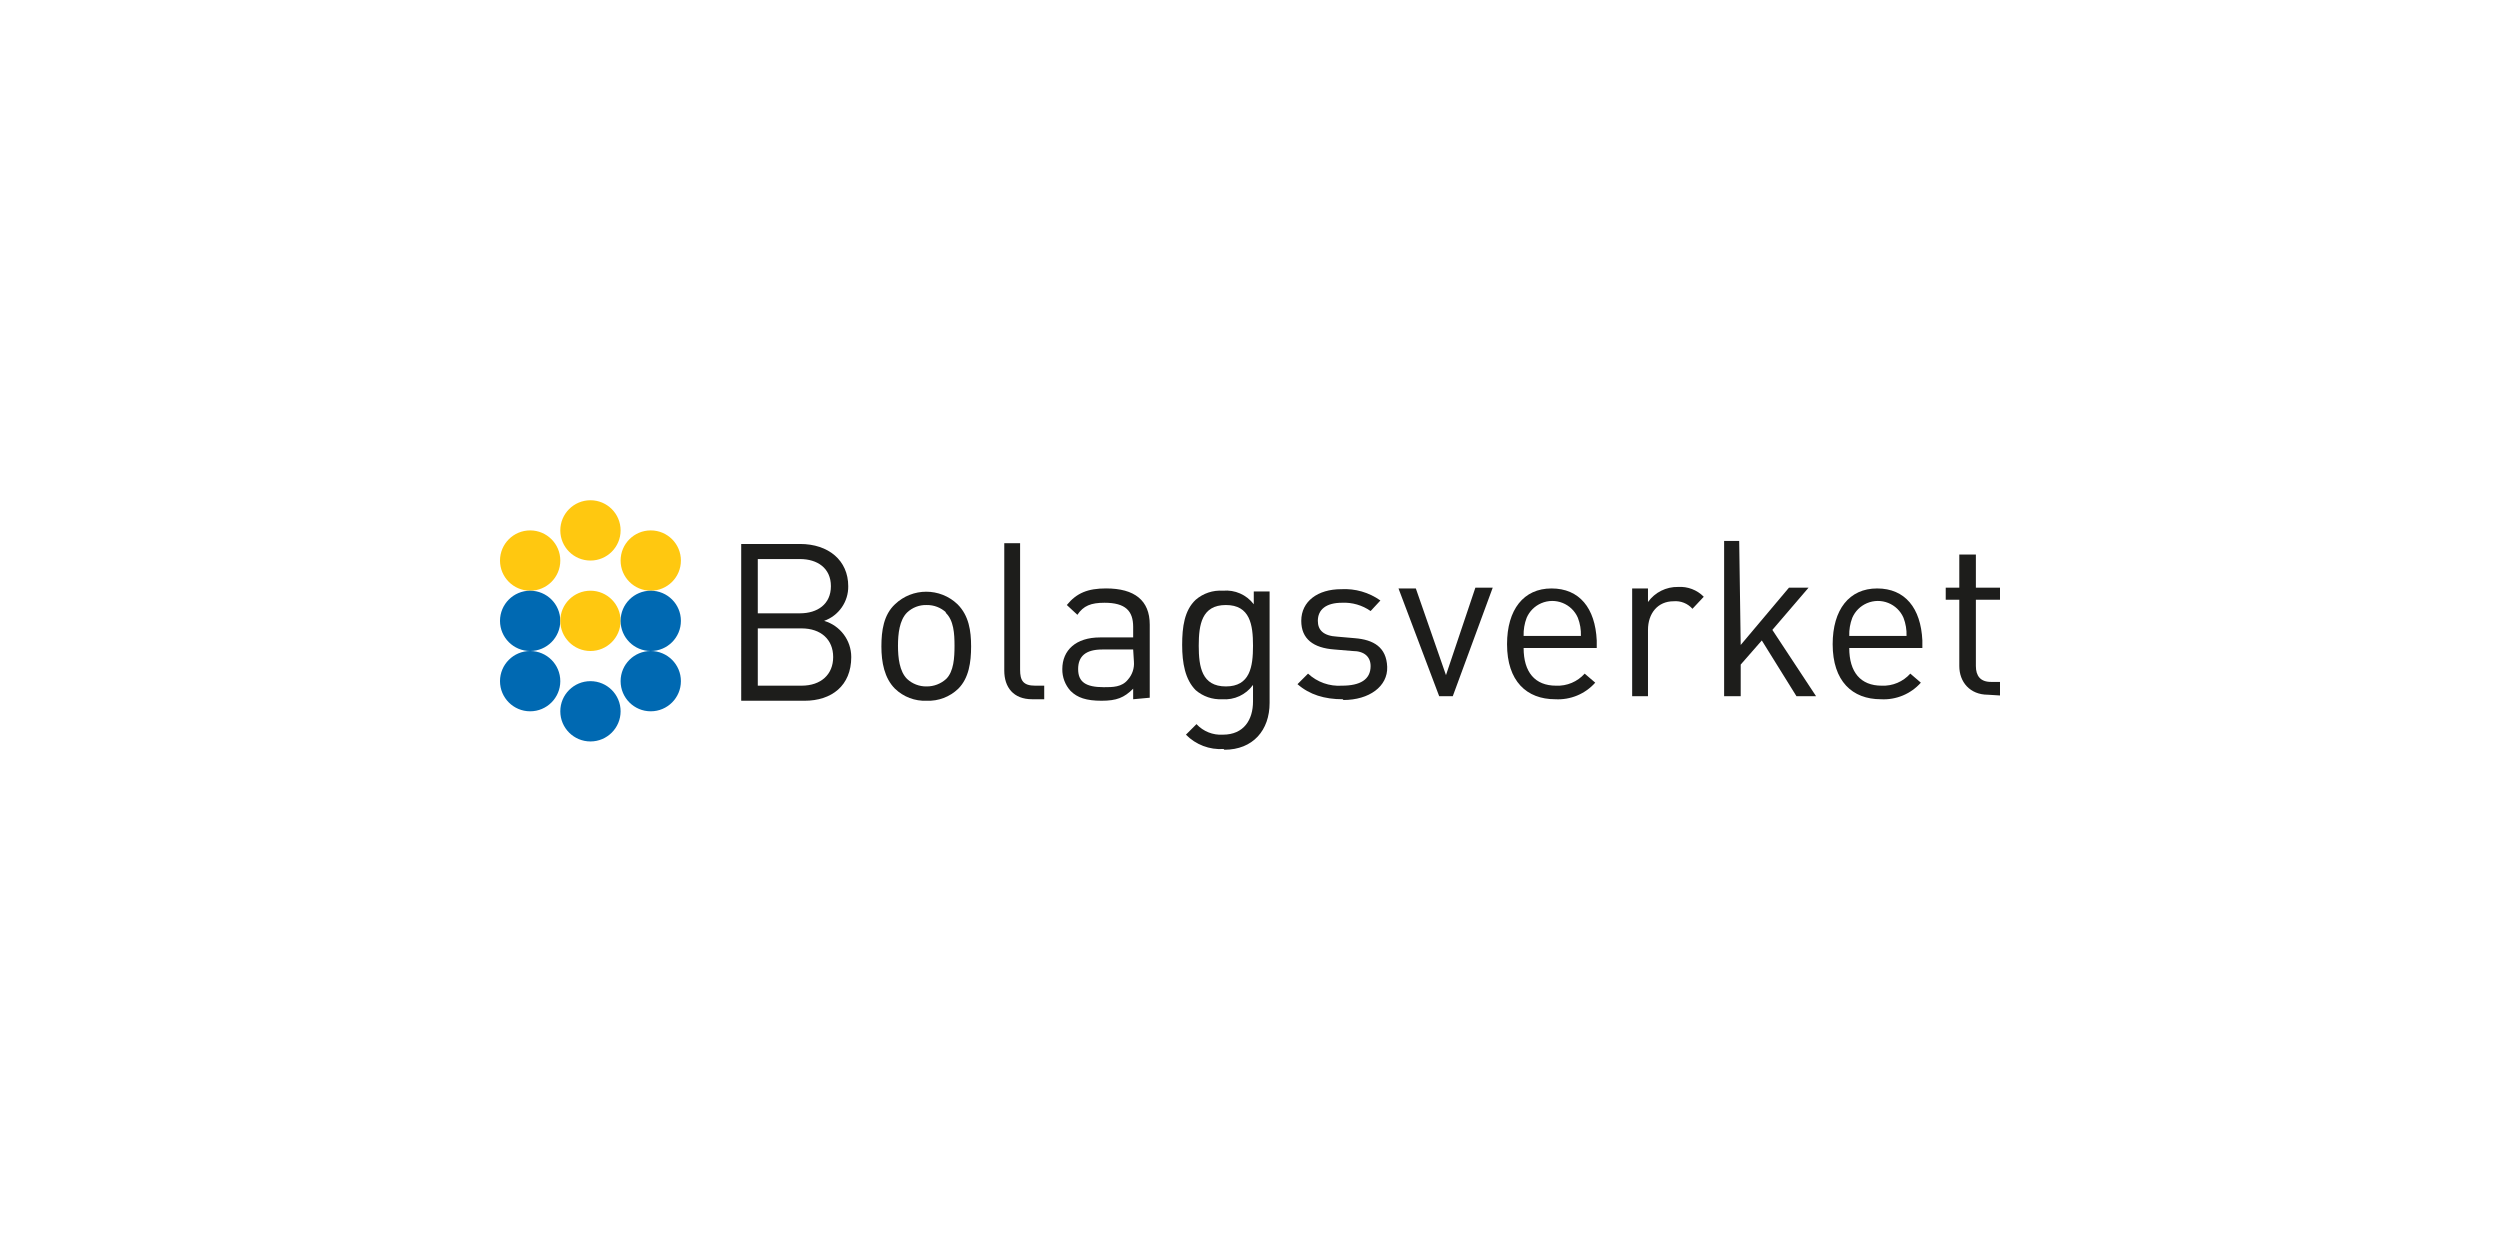 <?xml version="1.0" encoding="utf-8"?>
<!-- Generator: Adobe Illustrator 27.0.1, SVG Export Plug-In . SVG Version: 6.00 Build 0)  -->
<svg version="1.1" id="Layer_1" xmlns="http://www.w3.org/2000/svg" xmlns:xlink="http://www.w3.org/1999/xlink" x="0px" y="0px"
	 viewBox="0 0 500 250" style="enable-background:new 0 0 500 250;" xml:space="preserve">
<style type="text/css">
	.st0{fill:#FFC810;}
	.st1{fill:#0069B2;}
	.st2{fill-rule:evenodd;clip-rule:evenodd;fill:#1D1D1B;}
</style>
<g>
	<g>
		<g>
			<g id="d3">
				<g>
					<circle id="disc" class="st0" cx="106.03" cy="112.111" r="6.03"/>
				</g>
				<g>
					
						<circle id="disc_00000155831056956785582000000016114617210799299236_" class="st1" cx="106.03" cy="124.171" r="6.03"/>
				</g>
				<g>
					
						<circle id="disc_00000070835233129351710980000015413828996149641879_" class="st1" cx="106.03" cy="136.231" r="6.03"/>
				</g>
			</g>
		</g>
		<g transform="translate(41, 0)">
			<g>
				
					<circle id="disc_00000082360081933280853070000005112344120077801401_" class="st0" cx="77.09" cy="106.08" r="6.03"/>
			</g>
			<g>
				
					<circle id="disc_00000083808642479464365270000017480765341485077145_" class="st0" cx="77.09" cy="124.171" r="6.03"/>
			</g>
			<g>
				
					<circle id="disc_00000145758207409759663270000004044075103355188354_" class="st1" cx="77.09" cy="142.261" r="6.03"/>
			</g>
		</g>
		<g>
			<g id="d3_00000124875719386231745710000000835678562320799618_">
				<g>
					
						<circle id="disc_00000173142265925355565000000004701511021493627013_" class="st0" cx="130.151" cy="112.111" r="6.03"/>
				</g>
				<g>
					
						<circle id="disc_00000111873988009556759250000007103739283528307868_" class="st1" cx="130.151" cy="124.171" r="6.03"/>
				</g>
				<g>
					
						<circle id="disc_00000124855533928271431380000010065593963107407513_" class="st1" cx="130.151" cy="136.231" r="6.03"/>
				</g>
			</g>
		</g>
	</g>
	<g transform="translate(161, 29)">
		<g>
			<path id="B" class="st2" d="M-0.397,111.151h-12.362V79.794H-1
				c5.729,0,9.648,3.317,9.648,8.442c0.048,3.108-1.894,5.899-4.824,6.935
				c3.216,0.938,5.427,3.886,5.427,7.236c0,5.729-3.92,8.744-9.347,8.744
				 M-1,82.809h-8.442v10.854H-1c3.467,0,6.181-1.809,6.181-5.427
				C5.181,84.618,2.467,82.809-1,82.809 M-0.698,96.678h-8.744v11.457h8.744
				c3.92,0,6.332-2.261,6.332-5.729S3.221,96.678-0.698,96.678"/>
		</g>
		<g>
			<path id="o" class="st2" d="M30.658,108.739c-1.691,1.637-3.98,2.509-6.332,2.412
				c-2.352,0.097-4.641-0.775-6.332-2.412c-2.111-2.111-2.714-5.276-2.714-8.442
				c0-3.166,0.452-6.332,2.714-8.442c3.498-3.35,9.014-3.35,12.513,0
				c2.261,2.261,2.714,5.276,2.714,8.442
				C33.221,103.462,32.769,106.628,30.658,108.739 M28.246,93.513
				c-1.06-0.994-2.467-1.535-3.92-1.508c-1.456-0.044-2.868,0.499-3.92,1.508
				c-1.508,1.508-1.809,4.221-1.809,6.633s0.302,5.126,1.809,6.633
				c1.06,0.994,2.467,1.535,3.92,1.508c1.45,0.012,2.851-0.527,3.92-1.508
				c1.508-1.508,1.658-4.221,1.658-6.633s-0.151-5.126-1.809-6.633"/>
		</g>
		<g>
			<path id="l" class="st2" d="M45.432,110.849c-3.769,0-5.578-2.412-5.578-5.729V79.643h3.166
				v25.327c0,2.111,0.603,3.166,3.015,3.166h1.809v2.714H45.432z"/>
		</g>
		<g>
			<path id="a" class="st2" d="M65.633,110.849v-2.111c-1.809,1.809-3.317,2.412-6.332,2.412
				s-4.824-0.603-6.181-1.96c-1.09-1.192-1.684-2.756-1.658-4.372
				c0-3.769,2.714-6.332,7.538-6.332h6.633v-2.111c0-3.166-1.508-4.824-5.729-4.824
				c-2.714,0-4.221,0.603-5.427,2.412l-2.111-1.96
				c1.96-2.412,4.221-3.317,7.839-3.317c5.729,0,8.744,2.412,8.744,7.236v14.623
				L65.633,110.849z M65.633,100.899h-6.181c-3.317,0-4.824,1.357-4.824,3.92
				c0,2.563,1.508,3.618,5.126,3.618c1.809,0,3.618,0,4.824-1.508
				c0.882-0.989,1.318-2.298,1.206-3.618L65.633,100.899z"/>
		</g>
		<g>
			<path id="g" class="st2" d="M83.724,120.799c-2.81,0.191-5.564-0.855-7.538-2.864
				l2.111-2.111c1.353,1.459,3.29,2.234,5.276,2.111
				c4.221,0,6.03-3.015,6.03-6.633v-3.317c-1.417,1.971-3.761,3.057-6.181,2.864
				c-1.925,0.094-3.814-0.554-5.276-1.809c-2.111-2.111-2.714-5.427-2.714-9.045
				c0-3.618,0.452-6.935,2.714-9.045c1.501-1.293,3.451-1.943,5.427-1.809
				c2.391-0.227,4.73,0.8,6.181,2.714v-2.563h3.166v22.312
				c0,5.427-3.317,9.347-9.045,9.347 M84.176,92.005
				c-4.824,0-5.427,3.92-5.427,8.141s0.603,8.141,5.427,8.141
				s5.427-3.92,5.427-8.141S89,92.005,84.176,92.005"/>
		</g>
		<g>
			<path id="s" class="st2" d="M107.543,110.849c-3.618,0-6.633-0.905-9.045-3.015l2.111-2.111
				c1.83,1.708,4.286,2.581,6.784,2.412c3.618,0,5.729-1.206,5.729-3.92
				c0-1.809-1.206-3.015-3.618-3.015l-3.618-0.302
				c-4.221-0.302-6.633-2.111-6.633-5.729c0-3.92,3.317-6.332,7.99-6.332
				c2.794-0.155,5.557,0.642,7.839,2.261l-1.96,2.111
				c-1.672-1.174-3.688-1.757-5.729-1.658c-3.166,0-4.824,1.357-4.824,3.618
				c0,1.809,1.055,3.015,3.92,3.166l3.467,0.302
				c3.769,0.302,6.332,1.809,6.482,5.729C116.588,108.286,112.819,111,107.693,111"/>
		</g>
		<g>
			<polygon id="v" class="st2" points="129.553,110.246 126.839,110.246 118.698,88.688 
				122.166,88.688 128.196,106.025 134.075,88.538 137.543,88.538 			"/>
		</g>
		<g>
			<path id="e" class="st2" d="M143.724,100.598c0,4.824,2.261,7.538,6.482,7.538
				c2.175,0.099,4.279-0.787,5.729-2.412l2.111,1.809
				c-2.018,2.266-4.96,3.487-7.99,3.317c-5.729,0-9.648-3.618-9.648-11.005
				c0-6.935,3.317-11.156,8.894-11.156c5.578,0,8.744,3.92,9.045,10.402v1.508
				H143.724z M154.578,94.568c-1.215-2.831-4.495-4.141-7.326-2.925
				c-1.314,0.564-2.361,1.611-2.925,2.925c-0.438,1.154-0.643,2.384-0.603,3.618
				h11.457C155.225,96.952,155.02,95.721,154.578,94.568"/>
		</g>
		<g>
			<path id="r" class="st2" d="M177.492,92.759c-0.948-1.07-2.345-1.629-3.769-1.508
				c-3.166,0-5.126,2.412-5.126,5.729v13.266h-3.166V88.688h3.166v2.714
				c1.39-1.937,3.646-3.065,6.03-3.015c1.911-0.117,3.78,0.597,5.126,1.96
				L177.492,92.759z"/>
		</g>
		<g>
			<polygon id="k" class="st2" points="198.296,110.246 191.362,99.09 187.141,103.915 
				187.141,110.246 183.824,110.246 183.824,79.191 186.839,79.191 187.141,99.995 
				196.789,88.538 200.709,88.538 193.472,96.98 202.216,110.246 			"/>
		</g>
		<g>
			<path id="e_00000181087183014096899220000011940003295604676537_" class="st2" d="M208.849,100.598
				c0,4.824,2.261,7.538,6.482,7.538c2.175,0.099,4.279-0.787,5.729-2.412
				l2.111,1.809c-2.018,2.266-4.96,3.487-7.99,3.317
				c-5.729,0-9.648-3.618-9.648-11.005c0-6.935,3.317-11.156,8.894-11.156
				c5.578,0,8.744,3.92,9.045,10.402v1.508H208.849z M219.704,94.568
				c-1.215-2.831-4.495-4.141-7.326-2.925c-1.314,0.564-2.361,1.611-2.925,2.925
				c-0.438,1.154-0.643,2.384-0.603,3.618h11.457
				C220.351,96.952,220.145,95.721,219.704,94.568"/>
		</g>
		<g>
			<path id="t" class="st2" d="M236.588,109.945c-3.618,0-5.729-2.563-5.729-5.729V90.95
				h-2.714v-2.412h2.714v-6.633h3.317v6.633H239v2.412h-4.824v13.266
				c0,1.96,0.905,3.166,3.015,3.166H239v2.714L236.588,109.945z"/>
		</g>
	</g>
</g>
</svg>
